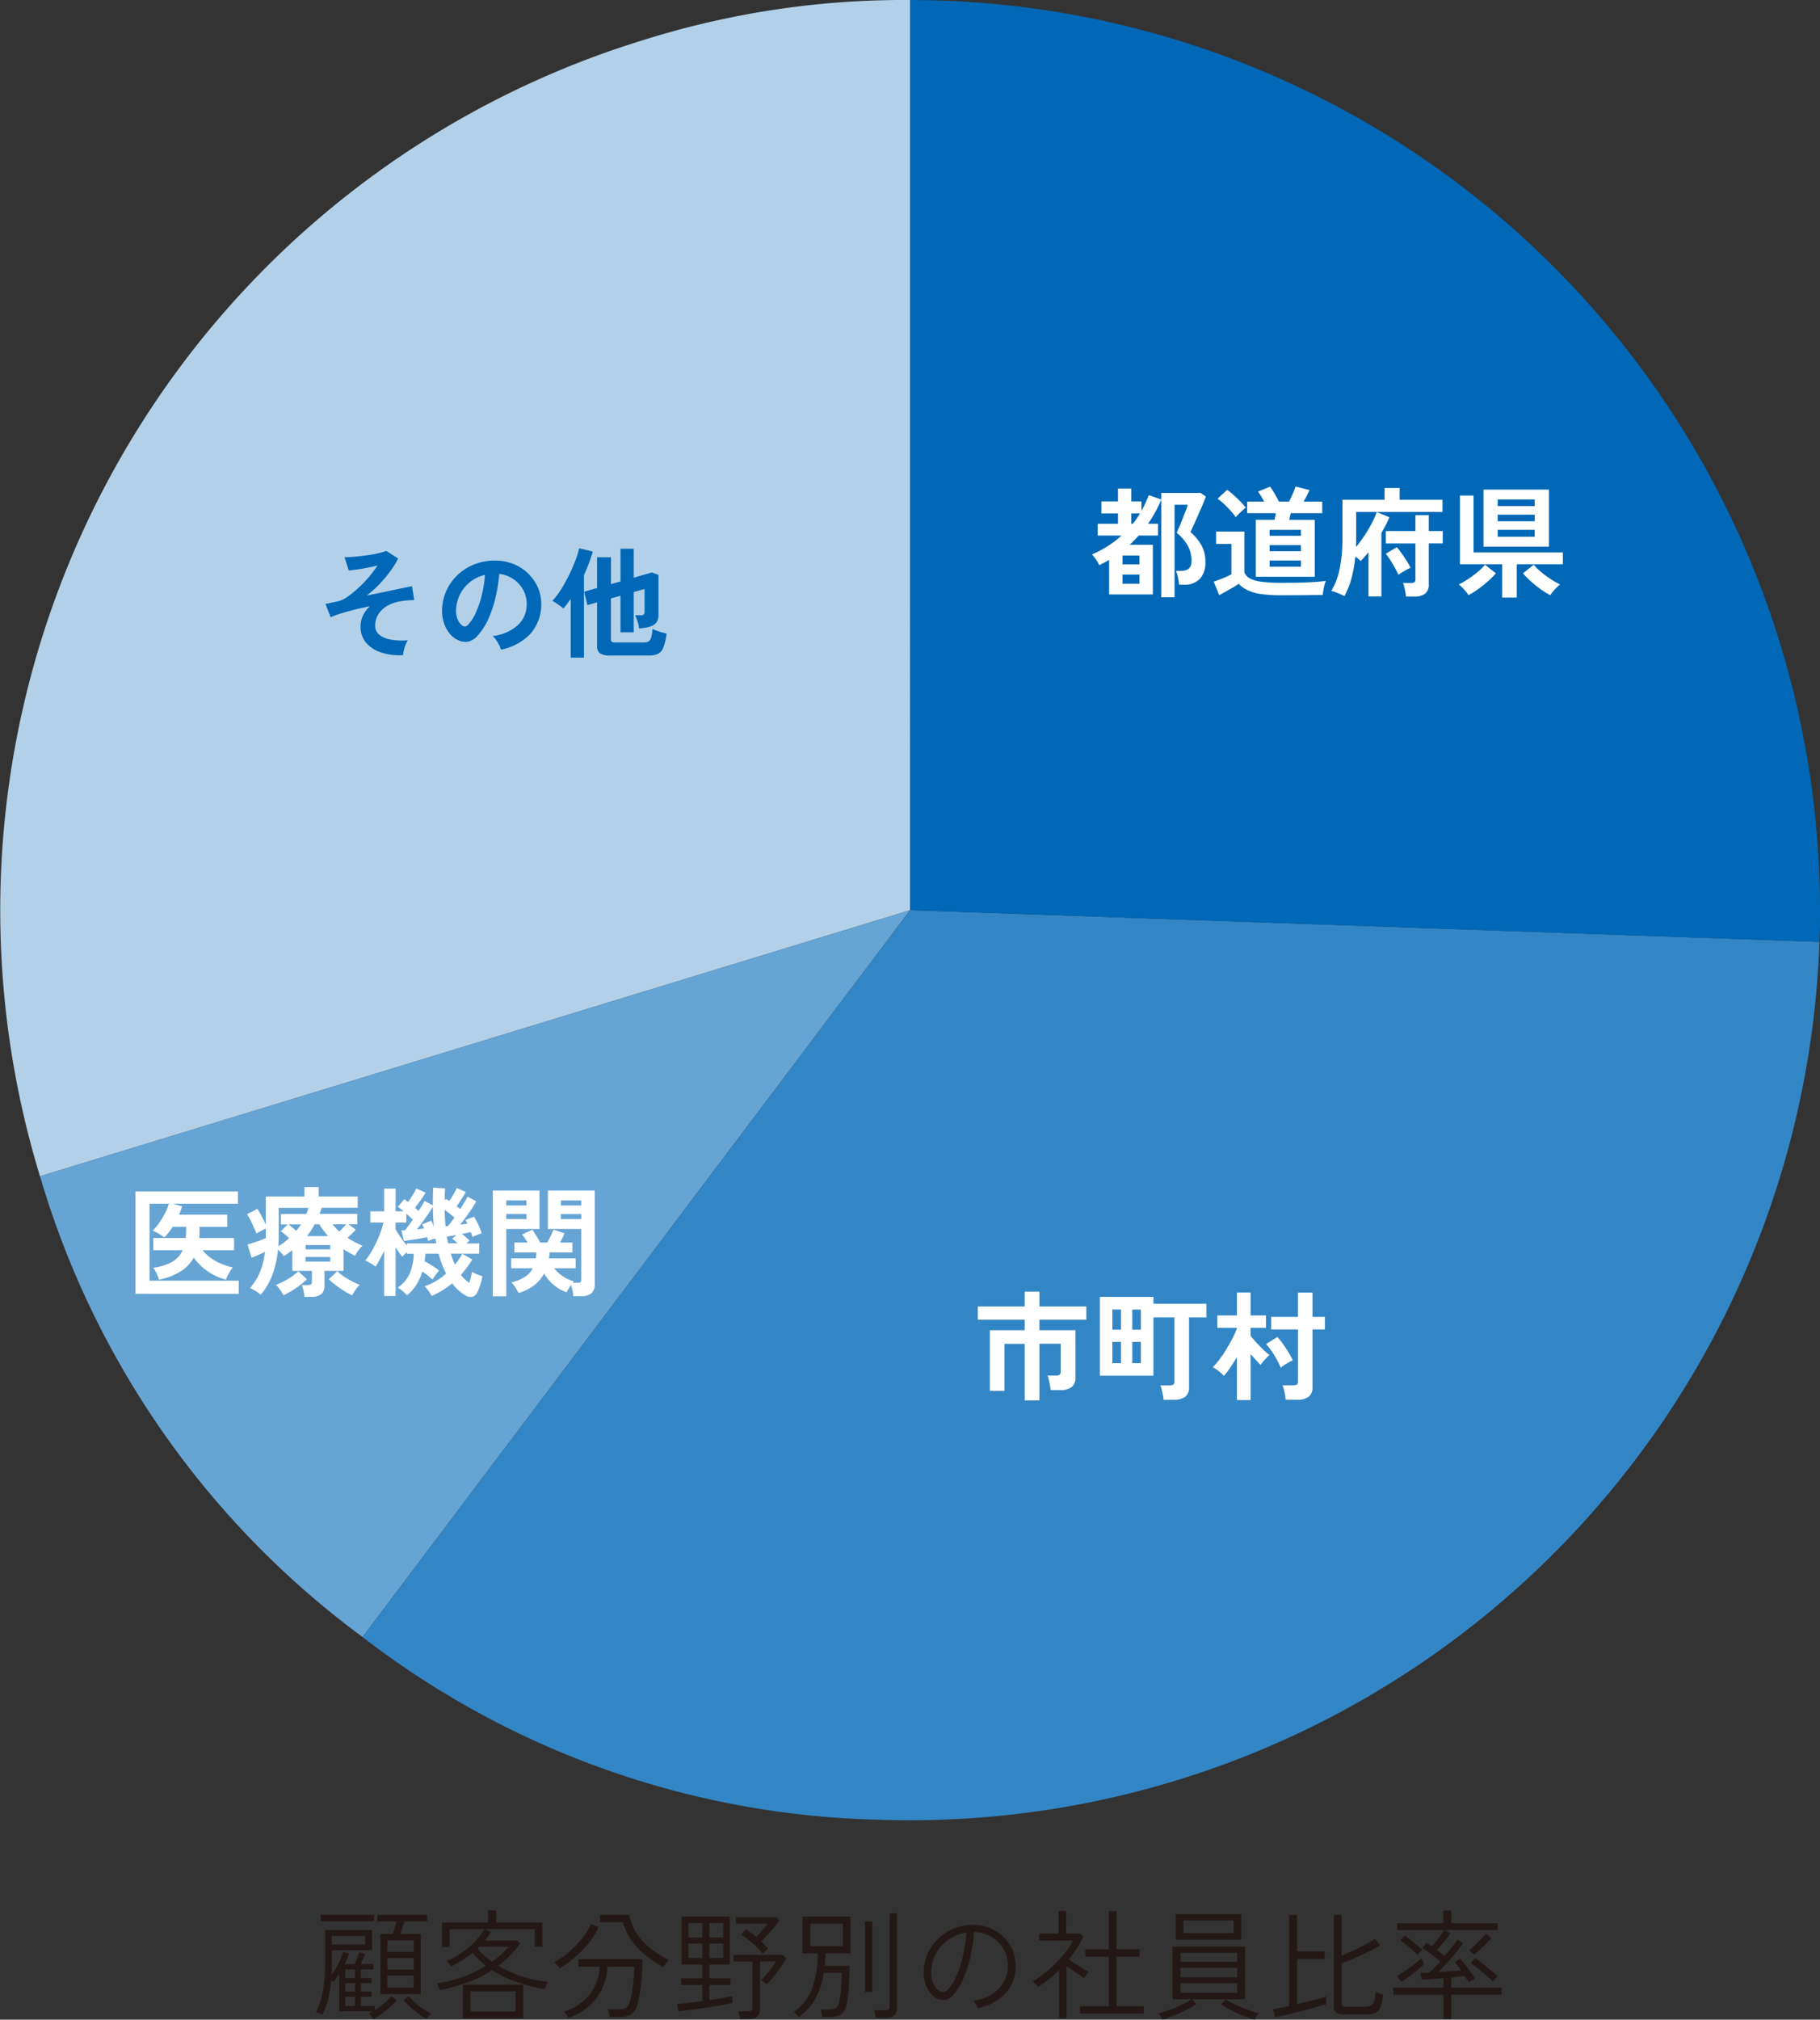 <svg id="グループ_442895" data-name="グループ 442895" xmlns="http://www.w3.org/2000/svg" xmlns:xlink="http://www.w3.org/1999/xlink" width="220" height="244.069" viewBox="0 0 220 244.069">
  <rect x="0" y="0" width="220" height="244.069" fill="#333333" stroke="none"/>
  <defs>
    <clipPath id="clip-path">
      <rect id="長方形_3884" data-name="長方形 3884" width="220" height="244.069" fill="none"/>
    </clipPath>
  </defs>
  <g id="グループ_442890" data-name="グループ 442890" clip-path="url(#clip-path)">
    <path id="パス_210630" data-name="パス 210630" d="M110.015,109.991,4.835,142.148A109.986,109.986,0,0,1,77.859,4.813,104.988,104.988,0,0,1,110.016,0Z" transform="translate(0 0)" fill="#b2d1e9"/>
    <path id="パス_210631" data-name="パス 210631" d="M109.2,91.449,43.009,179.288A106.4,106.4,0,0,1,4.02,123.6Z" transform="translate(0.815 18.54)" fill="#66a4d4"/>
    <path id="パス_210632" data-name="パス 210632" d="M102.628,91.449l109.918,3.838A109.986,109.986,0,0,1,98.789,201.368a106.067,106.067,0,0,1-62.352-22.08Z" transform="translate(7.387 18.54)" fill="#3386c5"/>
    <path id="パス_210633" data-name="パス 210633" d="M91.471,109.99V.005A109.985,109.985,0,0,1,201.456,109.99c0,1.764,0,2.078-.067,3.838Z" transform="translate(18.544 0.001)" fill="#0068b7"/>
    <path id="パス_210634" data-name="パス 210634" d="M118.129,62.22V50.428a16.365,16.365,0,0,1-.72,1.487q-.406.736-.882,1.429h1.2v1.428h-2.338q-.247.29-.52.564t-.563.547h2.8v6.005h-5.284V57.717q-.289.159-.585.316t-.613.319a3.612,3.612,0,0,0-.382-.678,4.418,4.418,0,0,0-.5-.621,13.232,13.232,0,0,0,1.882-.989,12.075,12.075,0,0,0,1.7-1.293h-2.887V53.344h2.455V52.1h-2.006V50.645h2.006V49.086h1.6v1.559h1.24V51.8c.165-.308.32-.621.47-.938s.286-.646.411-.981l1.514.533v-.794h4.75l.649.447q-.117.276-.3.73t-.419.981c-.155.351-.305.7-.456,1.039s-.286.647-.411.916-.22.471-.289.606a6.383,6.383,0,0,1,1.271,1.508,3.982,3.982,0,0,1,.533,2.114A2.858,2.858,0,0,1,122.791,60a2.5,2.5,0,0,1-1.918.707h-.592a6.916,6.916,0,0,0-.138-.867,4.437,4.437,0,0,0-.237-.807h.621q1.254,0,1.256-1.169A3.768,3.768,0,0,0,121.333,56a5.657,5.657,0,0,0-1.341-1.559q.085-.2.281-.657c.13-.3.266-.635.41-1s.277-.7.4-1.019a6.28,6.28,0,0,0,.238-.72h-1.589V62.22Zm-4.691-3.969h2.051V57.182h-2.051Zm0,2.337h2.051v-1.1h-2.051Zm1.055-7.244h.188a7.172,7.172,0,0,0,.461-.606c.146-.212.279-.423.4-.635h-1.052Z" transform="translate(22.249 9.951)" fill="#fff"/>
    <path id="パス_210635" data-name="パス 210635" d="M130.211,62.027a17.175,17.175,0,0,1-2.519-.152,5.642,5.642,0,0,1-1.615-.461,4.093,4.093,0,0,1-1.091-.772,6.283,6.283,0,0,1-.7.455q-.44.251-.886.5t-.751.419l-.665-1.632c.165-.058.386-.138.665-.244s.558-.22.836-.339a4.239,4.239,0,0,0,.636-.326V55.821h-1.847v-1.5h3.419v4.937a1.445,1.445,0,0,0,.68.743,4.162,4.162,0,0,0,1.443.4,19.136,19.136,0,0,0,2.395.121q1.849,0,3.176-.058c.885-.037,1.6-.1,2.15-.172a3.347,3.347,0,0,0-.159.482c-.059.218-.106.438-.144.665s-.063.411-.072.556q-.4,0-1.055.007c-.432,0-.892.01-1.377.013s-.95.007-1.393.007Zm-5.57-9.438a7.541,7.541,0,0,0-.621-.781c-.25-.278-.512-.548-.787-.808a6.958,6.958,0,0,0-.787-.649l1.155-1.067a7.11,7.11,0,0,1,.779.619q.433.391.837.8a9.046,9.046,0,0,1,.649.73,4.017,4.017,0,0,0-.39.324q-.245.224-.476.455c-.154.155-.273.28-.361.376m2.425,7.2V52.905h2.266c.029-.124.058-.257.087-.4s.053-.271.072-.4h-3.464v-1.4h2.064c-.125-.221-.255-.441-.391-.664s-.254-.4-.358-.548l1.455-.592a8.05,8.05,0,0,1,.557.852q.31.536.512.953h1.227c.135-.269.281-.579.44-.93a6.6,6.6,0,0,0,.339-.889l1.689.42c-.077.182-.18.4-.309.657s-.263.5-.4.742H135.1v1.4h-3.81c-.029.126-.058.259-.088.4s-.057.273-.085.4h3.087v6.886Zm1.675-4.95h3.781v-.723h-3.781Zm0,1.862h3.781v-.736h-3.781Zm0,1.875h3.781v-.751h-3.781Z" transform="translate(24.73 9.912)" fill="#fff"/>
    <path id="パス_210636" data-name="パス 210636" d="M138.294,62.146V56.79c-.155.194-.308.379-.462.556s-.313.349-.476.514a4.865,4.865,0,0,0-.649-.534,16.283,16.283,0,0,1-.469,2.626,9.455,9.455,0,0,1-.859,2.15q-.2-.114-.5-.245t-.585-.237a3.582,3.582,0,0,0-.491-.152,8.481,8.481,0,0,0,1.024-2.742,18.609,18.609,0,0,0,.319-3.666v-4.6h5.094v-1.43h1.82v1.43h5.181v1.472H136.807v3.16c0,.184,0,.364-.007.542s-.012.357-.02.541A15.366,15.366,0,0,0,137.8,54.8a16.319,16.319,0,0,0,.888-1.5,11.087,11.087,0,0,0,.606-1.357l1.53.621q-.188.447-.432.931c-.165.322-.344.641-.535.96v7.693Zm4.532.013a4.315,4.315,0,0,0-.072-.54q-.058-.312-.13-.615a2.661,2.661,0,0,0-.159-.49h.967a.691.691,0,0,0,.411-.094.445.445,0,0,0,.123-.369V55.736h-3.578v-1.5h3.578V52.317h1.618v1.918h1.687v1.5h-1.687V60.7a1.342,1.342,0,0,1-.434,1.1,2.041,2.041,0,0,1-1.313.354Zm-.909-2.64q-.3-.637-.722-1.342a10.882,10.882,0,0,0-.807-1.2l1.341-.794c.261.318.544.7.853,1.155a14.559,14.559,0,0,1,.808,1.328q-.319.144-.73.381c-.273.16-.522.316-.743.47" transform="translate(27.126 9.939)" fill="#fff"/>
    <path id="パス_210637" data-name="パス 210637" d="M147.792,61.953a3.389,3.389,0,0,0-.318-.433q-.216-.26-.455-.5a4.173,4.173,0,0,0-.41-.368,6.747,6.747,0,0,0,.843-.462q.455-.289.909-.621a9.355,9.355,0,0,0,.83-.678,5.606,5.606,0,0,0,.592-.621l1.313,1.039a9.064,9.064,0,0,1-.917.931,13.947,13.947,0,0,1-1.205.967,10.315,10.315,0,0,1-1.183.743m4.07.289V58.214h-5.109v-8.3H148.4v6.87h10.793v1.429h-5.569v4.027ZM149.6,49.194h7.909v6.9H149.6Zm1.719,1.992h4.473v-.794h-4.473Zm0,1.833h4.473v-.794h-4.473Zm0,1.876h4.473v-.837h-4.473Zm6.349,7.058a10.211,10.211,0,0,1-1.183-.743,13.143,13.143,0,0,1-1.2-.967,9.426,9.426,0,0,1-.909-.931l1.3-1.039a5.723,5.723,0,0,0,.592.621,9.184,9.184,0,0,0,.83.678q.455.332.916.621a6.978,6.978,0,0,0,.852.462,4.561,4.561,0,0,0-.419.368,5.7,5.7,0,0,0-.455.5q-.209.26-.325.433" transform="translate(29.722 9.973)" fill="#fff"/>
    <path id="パス_210638" data-name="パス 210638" d="M38.7,204.99a1.034,1.034,0,0,0-.144-.188l-.238-.267a1.52,1.52,0,0,0-.18-.18q.115-.072.245-.137t.274-.152H34.576v-4.532c-.114.173-.231.344-.346.512a5.194,5.194,0,0,1-.375.483q-.029-.029-.1-.087t-.159-.115a15.673,15.673,0,0,1-.346,2.143,9.9,9.9,0,0,1-.707,2.013,1.913,1.913,0,0,0-.39-.18,2.174,2.174,0,0,0-.4-.123,9.442,9.442,0,0,0,.86-2.648,20.288,20.288,0,0,0,.251-3.413v-3.882H38.53v2.439H33.681v1.53q0,.361-.007.722c0,.241-.013.481-.022.722a9.027,9.027,0,0,0,.83-1.4,9.768,9.768,0,0,0,.556-1.386l.707.216a9.4,9.4,0,0,1-.505,1.27h1.183q.159-.332.318-.736t.26-.693l.707.216q-.1.245-.245.577c-.1.221-.194.433-.289.635H38.7V199H37.188v1.025h1.3v.621h-1.3v1.025h1.3v.621h-1.3v1.126h1.674v.534a12.365,12.365,0,0,0,1.126-.852,7.091,7.091,0,0,0,.895-.88l.649.476a7.963,7.963,0,0,1-.852.866q-.491.433-1,.808a8.085,8.085,0,0,1-.974.621m-6.379-12.585H38.79v.779H32.324Zm1.357,3.579h4.027v-1.039H33.681Zm1.632,4.041h1.169V199H35.313Zm0,1.645h1.169v-1.025H35.313Zm0,1.746h1.169V202.29H35.313Zm4.228-1.443v-7.26h1.487q.13-.332.26-.743t.231-.772H39.18v-.794H45.2v.794H42.456q-.1.361-.245.772t-.26.743h2.468v7.26Zm.852-5.08h3.175v-1.4H40.392Zm0,2.122h3.175v-1.4H40.392Zm0,2.179h3.175v-1.459H40.392Zm4.72,3.781a11.079,11.079,0,0,1-.953-.628q-.505-.368-.981-.794a8.2,8.2,0,0,1-.837-.859l.621-.476a6.95,6.95,0,0,0,.772.794,9.259,9.259,0,0,0,.967.751,7.8,7.8,0,0,0,.96.563q-.043.043-.159.18l-.231.274q-.115.137-.159.195" transform="translate(6.436 39.006)" fill="#231815"/>
    <path id="パス_210639" data-name="パス 210639" d="M44.279,201.59a1.5,1.5,0,0,0-.087-.238q-.072-.166-.152-.339a.827.827,0,0,0-.138-.231,16.908,16.908,0,0,0,3.219-.823,14.781,14.781,0,0,0,2.713-1.313,9.787,9.787,0,0,1-.852-.743,9.152,9.152,0,0,1-.749-.83,13.558,13.558,0,0,1-2.6,1.66,1.763,1.763,0,0,0-.137-.195c-.072-.091-.148-.185-.225-.281a1.085,1.085,0,0,0-.173-.188,10.948,10.948,0,0,0,2.728-1.71,8.19,8.19,0,0,0,1.82-2.129h-4.2v2.136h-.909v-2.944H50.1v-1.472h.966v1.472h5.585v2.915h-.909v-2.107H49.676l.781.289c-.115.192-.237.38-.361.563s-.255.356-.39.52h3.925l.346.375a13.9,13.9,0,0,1-2.641,2.67,14.084,14.084,0,0,0,2.85,1.277,14.877,14.877,0,0,0,3.154.671,2.275,2.275,0,0,0-.136.245,3.94,3.94,0,0,0-.167.375c-.048.125-.081.212-.1.26a21.54,21.54,0,0,1-3.477-.9,13.764,13.764,0,0,1-2.873-1.392,14.5,14.5,0,0,1-2.858,1.435,23.072,23.072,0,0,1-3.448.974m2.757-.664h7.3V205h-7.3Zm.923,3.262h5.456v-2.454H47.959Zm2.627-6.033a12.93,12.93,0,0,0,1.082-.873,9.743,9.743,0,0,0,.924-.945H49.042l-.218.216a6.049,6.049,0,0,0,.781.83,11.03,11.03,0,0,0,.98.772" transform="translate(8.901 38.914)" fill="#231815"/>
    <path id="パス_210640" data-name="パス 210640" d="M56.36,198.871a1.93,1.93,0,0,0-.173-.224l-.267-.31a1.982,1.982,0,0,0-.208-.217,9.069,9.069,0,0,0,1.731-1.191,12.393,12.393,0,0,0,1.588-1.638,8.708,8.708,0,0,0,1.141-1.8l.894.4a9.156,9.156,0,0,1-1.227,1.963,12.649,12.649,0,0,1-1.645,1.681,14.9,14.9,0,0,1-1.833,1.335m1.011,5.975a.946.946,0,0,0-.109-.231q-.094-.159-.2-.318a1.046,1.046,0,0,0-.18-.216,6.116,6.116,0,0,0,3.139-2.114,6.031,6.031,0,0,0,1.176-3.283H58.626v-.924h7.75c0,.425-.014.885-.043,1.386s-.07,1-.123,1.5-.118.974-.195,1.422a10.452,10.452,0,0,1-.26,1.162,2,2,0,0,1-.771,1.2,2.67,2.67,0,0,1-1.408.318H62.393a3.588,3.588,0,0,0-.079-.5,2.06,2.06,0,0,0-.136-.44H63.49a1.627,1.627,0,0,0,.9-.188,1.37,1.37,0,0,0,.447-.736q.114-.39.215-.931t.173-1.14q.072-.6.108-1.162t.036-.967H62.133a7.256,7.256,0,0,1-.6,2.533,6.394,6.394,0,0,1-1.552,2.15,7.161,7.161,0,0,1-2.611,1.479m11.5-6.134a15.824,15.824,0,0,1-2.078-1.393,9.061,9.061,0,0,1-1.725-1.79,6.571,6.571,0,0,1-1.046-2.23H61.239v-.895h3.536a6.082,6.082,0,0,0,.953,2.331,7.754,7.754,0,0,0,1.711,1.8,12.478,12.478,0,0,0,2.128,1.313c-.038.04-.108.118-.209.239s-.2.239-.3.36a1.779,1.779,0,0,0-.188.267" transform="translate(11.295 39.006)" fill="#231815"/>
    <path id="パス_210641" data-name="パス 210641" d="M68.2,204l-.144-.866q.491-.029,1.306-.13l1.725-.216v-1.948H68.55v-.808h2.54v-1.66h-2.5v-5.8h5.83v5.8H71.941v1.66H74.5v.808H71.941v1.82q.895-.117,1.653-.247t1.147-.217v.794q-.447.115-1.1.245t-1.414.245c-.505.078-1.008.152-1.508.224s-.969.135-1.407.188-.806.089-1.1.108m1.212-8.905H71.09v-1.746H69.416Zm0,2.482H71.09v-1.746H69.416Zm2.526-2.482h1.675v-1.746H71.941Zm0,2.482h1.675v-1.746H71.941Zm3.709,7.361q-.029-.2-.094-.484a2.009,2.009,0,0,0-.137-.426H76.6a.648.648,0,0,0,.433-.115.5.5,0,0,0,.13-.39V198H74.858v-.794h5.96l.433.4a8.99,8.99,0,0,1-.642,1.032q-.411.584-.866,1.147t-.859.981a.983.983,0,0,0-.195-.166l-.3-.216a1.969,1.969,0,0,0-.209-.137,6.188,6.188,0,0,0,.635-.642q.361-.411.693-.859a7.612,7.612,0,0,0,.505-.751H78.075v5.759q0,1.183-1.328,1.183Zm2.742-7.866a8.256,8.256,0,0,0-1.212-1.27,13.4,13.4,0,0,0-1.386-1.054l.548-.649q.289.188.622.419a8,8,0,0,1,.663.52c.212-.231.447-.5.707-.8a9.448,9.448,0,0,0,.635-.815H75.16v-.779h4.878l.4.375q-.231.332-.621.8t-.815.938c-.284.313-.546.586-.787.815q.216.2.419.419l.39.419Z" transform="translate(13.798 39.041)" fill="#231815"/>
    <path id="パス_210642" data-name="パス 210642" d="M80.379,204.777c-.029-.039-.084-.1-.165-.188s-.167-.171-.253-.251a.711.711,0,0,0-.2-.152,6.014,6.014,0,0,0,2.178-2.715,12.046,12.046,0,0,0,.751-4.388H80.841v-4.431H86.63v4.431H83.6q-.014.8-.085,1.515h3.016c0,.558-.013,1.122-.036,1.689s-.063,1.1-.115,1.6-.119.939-.195,1.313a1.9,1.9,0,0,1-.68,1.234,2.5,2.5,0,0,1-1.428.339h-.852a2.721,2.721,0,0,0-.088-.484,3.7,3.7,0,0,0-.13-.426h.981a1.49,1.49,0,0,0,.9-.209,1.264,1.264,0,0,0,.384-.758,11.858,11.858,0,0,0,.237-1.732c.043-.625.066-1.2.066-1.717H83.4a8.881,8.881,0,0,1-1.1,3.262,6.726,6.726,0,0,1-1.912,2.064m1.414-8.557h3.911V193.5H81.794Zm6.6-2.974h.879v8.515h-.879Zm1.285,11.618a3.493,3.493,0,0,0-.079-.469,2.073,2.073,0,0,0-.138-.426H90.8a.672.672,0,0,0,.433-.108.5.5,0,0,0,.129-.4V192.249h.895v11.432a1.149,1.149,0,0,1-.316.894,1.451,1.451,0,0,1-1,.289Z" transform="translate(16.17 38.975)" fill="#231815"/>
    <path id="パス_210643" data-name="パス 210643" d="M99.378,203.474a2.062,2.062,0,0,0-.231-.461,2.413,2.413,0,0,0-.318-.419,5.636,5.636,0,0,0,2.179-.766,4.4,4.4,0,0,0,1.443-1.414,3.656,3.656,0,0,0,.563-1.79,4.225,4.225,0,0,0-.238-1.667,4,4,0,0,0-.823-1.357,4.12,4.12,0,0,0-2.836-1.319h-.2a17.9,17.9,0,0,1-.419,2.929,15.337,15.337,0,0,1-.859,2.678,7.241,7.241,0,0,1-1.248,2.013,1.654,1.654,0,0,1-.88.556,1.691,1.691,0,0,1-.967-.108,2.318,2.318,0,0,1-.895-.693,3.568,3.568,0,0,1-.628-1.192,4.226,4.226,0,0,1-.18-1.521,5.6,5.6,0,0,1,.57-2.259,5.757,5.757,0,0,1,1.378-1.79,6.052,6.052,0,0,1,4.373-1.481,4.967,4.967,0,0,1,1.847.447,5.337,5.337,0,0,1,1.566,1.1,4.742,4.742,0,0,1,1.054,1.639,4.988,4.988,0,0,1,.31,2.084,4.645,4.645,0,0,1-1.277,3.045,6.263,6.263,0,0,1-3.283,1.746m-4.561-2.035a.939.939,0,0,0,.433.079.726.726,0,0,0,.491-.266,6.136,6.136,0,0,0,1.082-1.74,13.474,13.474,0,0,0,.779-2.431,17.292,17.292,0,0,0,.39-2.742,4.886,4.886,0,0,0-2.136.829,4.94,4.94,0,0,0-1.494,1.645,5,5,0,0,0-.628,2.173,3.05,3.05,0,0,0,.3,1.566,1.951,1.951,0,0,0,.787.886" transform="translate(18.82 39.209)" fill="#231815"/>
    <path id="パス_210644" data-name="パス 210644" d="M106.989,204.968v-5.816a14.076,14.076,0,0,1-1.218,1.084q-.644.505-1.322.966a1.377,1.377,0,0,0-.179-.215c-.091-.1-.186-.191-.283-.283a1.375,1.375,0,0,0-.215-.179,9.921,9.921,0,0,0,1.451-.975,15.438,15.438,0,0,0,1.4-1.276,16.5,16.5,0,0,0,1.205-1.387,8.944,8.944,0,0,0,.852-1.3h-4.113v-.852h2.353v-2.727h.909v2.727h1.716l.376.39a13.445,13.445,0,0,1-.808,1.422,15.7,15.7,0,0,1-.968,1.322c.25.172.528.356.831.548s.6.372.879.54.523.3.716.4c-.029.03-.084.1-.167.209s-.159.22-.23.325a1.266,1.266,0,0,0-.137.232c-.29-.174-.631-.392-1.026-.658s-.77-.517-1.125-.758v6.264Zm2.527-.548v-.895h3.478v-5.99H110.15v-.895h2.844v-4.618h.923v4.618h2.8v.895h-2.8v5.99h3.292v.895Z" transform="translate(21.038 38.926)" fill="#231815"/>
    <path id="パス_210645" data-name="パス 210645" d="M116.925,205.062c-.02-.037-.064-.109-.13-.215s-.138-.212-.209-.318a.994.994,0,0,0-.166-.2c.287-.069.618-.167.987-.3s.747-.275,1.127-.433.737-.325,1.074-.5a7.317,7.317,0,0,0,.838-.49h-2.309v-6.35H126.9v6.35h-6.424l.535.606a10.871,10.871,0,0,1-1.212.692q-.723.363-1.481.665t-1.392.49m1.586-12.73h7.939v3.075h-7.939Zm.579,5.759h6.856v-1.081H119.09Zm0,1.863h6.856v-1.14H119.09Zm0,1.891h6.856v-1.169H119.09Zm.361-7.216h6.062V193.1h-6.062Zm8.6,10.449c-.385-.106-.83-.259-1.335-.455s-1-.42-1.481-.665a9.649,9.649,0,0,1-1.226-.728l.534-.606a7.443,7.443,0,0,0,.859.482c.34.17.7.333,1.081.492s.753.3,1.12.426a8.465,8.465,0,0,0,.953.274,1.52,1.52,0,0,0-.152.216c-.073.115-.142.229-.209.338s-.117.186-.144.225" transform="translate(23.602 38.992)" fill="#231815"/>
    <path id="パス_210646" data-name="パス 210646" d="M128.21,204.773l-.259-.966c.21-.04.486-.093.823-.159s.7-.144,1.1-.232v-11h.967v4.388h3.348v.939h-3.348V203.2q1.01-.247,1.983-.491t1.553-.434v.925q-.4.128-1.032.3t-1.357.361c-.486.124-.969.248-1.45.367s-.926.23-1.335.326-.74.167-.99.215m8.345-.332a1.685,1.685,0,0,1-.983-.209.88.88,0,0,1-.274-.743V192.4h.924v4.922q.664-.26,1.422-.606T139.1,196a13.063,13.063,0,0,0,1.176-.686l.621.779q-.606.363-1.429.772t-1.681.779q-.859.37-1.566.613v4.793a.472.472,0,0,0,.115.346.676.676,0,0,0,.462.114h2.252a1.59,1.59,0,0,0,.686-.123.861.861,0,0,0,.4-.512,4.547,4.547,0,0,0,.2-1.182,2.137,2.137,0,0,0,.44.195q.281.094.469.152a4.87,4.87,0,0,1-.346,1.552,1.28,1.28,0,0,1-.649.677,2.628,2.628,0,0,1-1,.166Z" transform="translate(25.94 39.006)" fill="#231815"/>
    <path id="パス_210647" data-name="パス 210647" d="M146.1,205.066v-2.915h-6.076v-.866H146.1v-1.14l-1.515.108c-.481.034-.855.055-1.125.065l-.13-.808c.124-.01.278-.019.461-.029l.606-.029a8.107,8.107,0,0,0,.615-.585c.225-.236.459-.488.7-.758q-.345-.289-.751-.6c-.269-.207-.528-.4-.778-.585a7.356,7.356,0,0,0-.651-.433l.55-.635c.087.057.182.125.289.2s.215.158.331.245q.375-.419.794-.967a11.772,11.772,0,0,0,.693-1H140.5v-.823h5.585v-1.559h.966v1.559h5.587v.823H146.3l.649.39q-.186.274-.475.642t-.6.729q-.31.361-.586.649.262.188.505.382l.447.354q.476-.577.895-1.111t.651-.895l.677.462q-.318.462-.829,1.082c-.343.414-.7.83-1.076,1.248s-.73.791-1.068,1.119c.482-.029.965-.06,1.45-.094s.912-.065,1.279-.094q-.216-.3-.42-.563a4.4,4.4,0,0,0-.361-.419l.68-.419a7,7,0,0,1,.591.7q.346.455.686.931a8.246,8.246,0,0,1,.512.794,1.642,1.642,0,0,0-.209.115q-.164.1-.332.195c-.111.063-.184.1-.224.123a2.854,2.854,0,0,0-.195-.354c-.082-.13-.174-.272-.28-.426q-.319.043-.736.087t-.895.087v1.227h6.105v.866h-6.105v2.915Zm-5.094-4.474-.521-.707q.4-.231.96-.613c.372-.255.738-.524,1.1-.808a11.3,11.3,0,0,0,.882-.744l.1.218.146.318c.048.106.076.173.087.2q-.392.346-.882.758t-.981.772q-.489.361-.894.606m1.947-3.247a7.865,7.865,0,0,0-.634-.621q-.375-.332-.758-.642c-.255-.207-.485-.378-.687-.512l.55-.592a8.756,8.756,0,0,1,.706.527c.28.226.548.452.808.678s.462.411.606.556a1.763,1.763,0,0,0-.172.159c-.088.087-.172.172-.253.26a2.4,2.4,0,0,0-.167.188m6.856-.029a1.292,1.292,0,0,0-.172-.173q-.132-.115-.253-.231a1.013,1.013,0,0,0-.182-.146c.184-.143.409-.343.68-.6s.528-.514.778-.778.443-.474.579-.628l.649.548q-.247.274-.606.635t-.751.729c-.261.244-.5.459-.723.642m2.266,3.233q-.3-.3-.8-.729c-.331-.284-.669-.563-1.01-.837s-.636-.493-.886-.657l.548-.621c.269.183.574.411.916.686s.675.546,1,.815.6.505.807.707c-.029.029-.084.089-.165.18s-.165.179-.245.267a2.39,2.39,0,0,0-.167.188" transform="translate(28.387 38.916)" fill="#231815"/>
    <path id="パス_210648" data-name="パス 210648" d="M103.945,142.928v-6.84h-2.454v5.685H99.731v-7.332h4.214v-1.269H98.273v-1.6h5.672V129.78h1.776v1.791h5.671v1.6h-5.671v1.269h4.359v5.7a1.4,1.4,0,0,1-.47,1.175,2.252,2.252,0,0,1-1.407.369h-1.126a4.234,4.234,0,0,0-.079-.579c-.043-.22-.089-.44-.136-.657a3.072,3.072,0,0,0-.16-.527h1.026a.754.754,0,0,0,.432-.093.473.473,0,0,0,.13-.4v-3.348h-2.568v6.84Z" transform="translate(19.923 26.31)" fill="#fff"/>
    <path id="パス_210649" data-name="パス 210649" d="M118.244,142.75a4.21,4.21,0,0,0-.078-.579q-.065-.33-.144-.657a2.987,2.987,0,0,0-.166-.512h1.126a.752.752,0,0,0,.44-.1.458.458,0,0,0,.137-.39V132.79h-2.54v7.044h-6.48v-9.526h6.48v.836h6.408v1.645h-2.107V141.2a1.412,1.412,0,0,1-.463,1.177,2.226,2.226,0,0,1-1.4.368Zm-6.19-8.486h1.039v-2.426h-1.039Zm0,4.054h1.039v-2.569h-1.039Zm2.41-4.054H115.5v-2.426h-1.039Zm0,4.054H115.5v-2.569h-1.039Z" transform="translate(22.409 26.418)" fill="#fff"/>
    <path id="パス_210650" data-name="パス 210650" d="M124.808,142.868v-5.195q-.39.664-.795,1.256a11.374,11.374,0,0,1-.764,1.01,8.507,8.507,0,0,0-.657-.579,3.516,3.516,0,0,0-.714-.462,6.957,6.957,0,0,0,.815-.93c.284-.38.562-.794.837-1.241s.524-.891.751-1.329a9.413,9.413,0,0,0,.527-1.189v-.073h-2.367v-1.5h2.367v-2.77h1.659v2.77h1.862v1.5h-1.862v.983q.3.375.723.829c.278.3.56.589.844.859a8.189,8.189,0,0,0,.714.622,4.776,4.776,0,0,0-.376.354c-.144.149-.28.3-.41.455s-.23.279-.3.374c-.153-.153-.337-.345-.548-.576s-.427-.477-.649-.737v5.571Zm5.3-3.926a11.866,11.866,0,0,0-.758-1.456,8.9,8.9,0,0,0-1.019-1.387l1.372-.852a8.708,8.708,0,0,1,.693.867c.23.326.449.659.657,1a8.686,8.686,0,0,1,.512.953q-.318.144-.73.381a5.685,5.685,0,0,0-.728.5m.592,3.884a5.181,5.181,0,0,0-.073-.577c-.038-.221-.084-.439-.137-.651a3.7,3.7,0,0,0-.165-.518h1.285a.809.809,0,0,0,.44-.094.442.442,0,0,0,.136-.384v-6.277H128.95v-1.515h3.232v-2.931h1.761v2.931h1.5v1.515h-1.5v6.957a1.412,1.412,0,0,1-.462,1.175,2.218,2.218,0,0,1-1.4.369Z" transform="translate(24.708 26.328)" fill="#fff"/>
    <path id="パス_210651" data-name="パス 210651" d="M42.09,67.951a7.12,7.12,0,0,1-2.663-.326,3.95,3.95,0,0,1-1.819-1.19,2.933,2.933,0,0,1-.655-1.934,3.065,3.065,0,0,1,.3-1.357,3.718,3.718,0,0,1,.837-1.111q-.965.2-1.891.432t-1.667.463a8.81,8.81,0,0,0-1.19.447l-.636-1.616q.173-.029.52-.1l.953-.2a3.434,3.434,0,0,0,1.214-.577,12.293,12.293,0,0,0,1.349-1.1,15.925,15.925,0,0,0,1.276-1.342A12.858,12.858,0,0,0,39,57.126q-.565.13-1.221.26t-1.256.216c-.4.057-.734.1-1,.115l-.505-1.6q.534,0,1.256-.066c.481-.042.967-.1,1.458-.165s.943-.149,1.357-.245a6.3,6.3,0,0,0,.968-.29l1.442.925a10.3,10.3,0,0,1-.866,1.414,15.023,15.023,0,0,1-1.306,1.588A13.624,13.624,0,0,1,37.7,60.749q1.138-.231,2.243-.462l1.964-.411q.857-.18,1.262-.253l.274,1.674c-.182,0-.4.01-.664.029s-.544.053-.852.1a4.694,4.694,0,0,0-1.566.469,3.206,3.206,0,0,0-1.183,1,2.559,2.559,0,0,0-.455,1.53,1.326,1.326,0,0,0,.505,1.068,3.029,3.029,0,0,0,1.4.585,7.926,7.926,0,0,0,2.035.079,3.565,3.565,0,0,0-.39.895,4.611,4.611,0,0,0-.188.895" transform="translate(6.631 11.221)" fill="#0068b7"/>
    <path id="パス_210652" data-name="パス 210652" d="M51.548,67.089a2.689,2.689,0,0,0-.215-.548,4.855,4.855,0,0,0-.368-.615,3.1,3.1,0,0,0-.411-.482,5.43,5.43,0,0,0,3.009-1.293,3.326,3.326,0,0,0,1.088-2.331,3.56,3.56,0,0,0-.388-1.905,3.758,3.758,0,0,0-2.917-1.977,20.063,20.063,0,0,1-.432,2.743,14.44,14.44,0,0,1-.859,2.626,7.611,7.611,0,0,1-1.321,2.08,2.193,2.193,0,0,1-1.149.735,2.035,2.035,0,0,1-1.175-.159,2.8,2.8,0,0,1-1.068-.821,4,4,0,0,1-.708-1.336,4.709,4.709,0,0,1-.2-1.653,5.976,5.976,0,0,1,2.094-4.285,6.255,6.255,0,0,1,2.122-1.2,6.763,6.763,0,0,1,2.555-.333,5.745,5.745,0,0,1,2.064.492,5.39,5.39,0,0,1,2.822,2.944,5.408,5.408,0,0,1-1.061,5.49,6.732,6.732,0,0,1-3.48,1.827m-4.689-2.917a.557.557,0,0,0,.331.117.492.492,0,0,0,.346-.174,5.062,5.062,0,0,0,.961-1.471,12.108,12.108,0,0,0,.736-2.152,14.286,14.286,0,0,0,.382-2.439,4.481,4.481,0,0,0-2.988,2.3,4.591,4.591,0,0,0-.505,1.885,2.71,2.71,0,0,0,.18,1.175,1.772,1.772,0,0,0,.556.758" transform="translate(9.007 11.419)" fill="#0068b7"/>
    <path id="パス_210653" data-name="パス 210653" d="M57.732,68.307v-7.1q-.447.649-.88,1.169a6.2,6.2,0,0,0-.642-.5q-.368-.254-.7-.44a8.356,8.356,0,0,0,1.068-1.393,19.132,19.132,0,0,0,.967-1.746q.447-.916.765-1.761a10.482,10.482,0,0,0,.447-1.45l1.645.4a20.07,20.07,0,0,1-1.068,2.843v9.973Zm4.734-.26a2.067,2.067,0,0,1-1.191-.26,1.018,1.018,0,0,1-.354-.88V61.625l-1.169.332-.39-1.616,1.559-.447V56.184H62.6v3.232L63.75,59.1V55.144h1.6v3.494l2.179-.621.808.287v4.937q0,1.126-1.328,1.4c-.135.028-.3.055-.483.078s-.363.046-.527.066a4.562,4.562,0,0,0-.216-.953,4.881,4.881,0,0,0-.26-.649H66.2a.57.57,0,0,0,.354-.087.388.388,0,0,0,.108-.318V60.007l-1.313.376v4.864h-1.6V60.831l-1.155.318v4.936a.371.371,0,0,0,.108.3.73.73,0,0,0,.426.085H66.55a1.162,1.162,0,0,0,.585-.121.792.792,0,0,0,.318-.477,5.247,5.247,0,0,0,.166-1.031c.125.058.289.124.491.2s.414.147.635.209.413.112.577.152a7.016,7.016,0,0,1-.4,1.7,1.374,1.374,0,0,1-.664.758,2.773,2.773,0,0,1-1.111.188Z" transform="translate(11.253 11.168)" fill="#0068b7"/>
    <path id="パス_210654" data-name="パス 210654" d="M13.612,132.085V119.716H26V121.2H18.129l1.126.318c-.057.165-.115.33-.173.5a4.8,4.8,0,0,1-.2.5h5.832v1.472h-3.35v.375q0,.52-.043.981h4.214v1.472h-3.8a5.192,5.192,0,0,0,1.573,1.306,7.645,7.645,0,0,0,2.064.772,4.291,4.291,0,0,0-.3.44q-.173.281-.318.563a3.037,3.037,0,0,0-.2.469,6.64,6.64,0,0,1-2.187-.989,6.877,6.877,0,0,1-1.71-1.667,4.653,4.653,0,0,1-1.588,1.667,7.985,7.985,0,0,1-2.612,1,4.047,4.047,0,0,0-.3-.787,3.2,3.2,0,0,0-.4-.657,6.184,6.184,0,0,0,2.331-.736,3.091,3.091,0,0,0,1.234-1.386h-3.55v-1.472h3.911c.019-.153.034-.313.043-.476s.014-.332.014-.505v-.375H18.115q-.231.361-.483.686a6.266,6.266,0,0,1-.527.6,6.754,6.754,0,0,0-.686-.455,3.958,3.958,0,0,0-.728-.354,6.583,6.583,0,0,0,.785-.938,9.948,9.948,0,0,0,.716-1.183,6.235,6.235,0,0,0,.461-1.14H15.315V130.5H26.1v1.588Z" transform="translate(2.76 24.27)" fill="#fff"/>
    <path id="パス_210655" data-name="パス 210655" d="M31.774,132.547a6.666,6.666,0,0,0-.123-.751,3.286,3.286,0,0,0-.209-.677h.736a.634.634,0,0,0,.375-.087.415.415,0,0,0,.115-.346V129.4H30.3v-2.5q-.245.188-.505.368t-.534.354a4.134,4.134,0,0,0-.693-.794,11.859,11.859,0,0,1-.678,3.045,7.773,7.773,0,0,1-1.414,2.41,4.969,4.969,0,0,0-.621-.455,3.864,3.864,0,0,0-.678-.354,6.644,6.644,0,0,0,1.22-1.941,9.237,9.237,0,0,0,.6-2.432c-.251.125-.527.253-.83.382l-.787.339-.491-1.6q.26-.087.671-.216t.83-.289q.419-.159.707-.274v-1.155q-.274.128-.606.3c-.221.115-.4.216-.534.3q-.1-.3-.3-.736t-.411-.866a6.91,6.91,0,0,0-.419-.736l1.256-.649q.2.318.491.859c.192.361.364.706.52,1.032v-3.377h4.676v-1.14h1.718v1.14h4.72v1.357H33.852q-.058.188-.123.375t-.137.361h4.561v1.256H37.085l.895.664c-.135.143-.289.3-.462.469s-.356.334-.548.5q.419.274.873.52a10.035,10.035,0,0,0,.945.447,2.863,2.863,0,0,0-.491.548,5.615,5.615,0,0,0-.419.664q-.361-.188-.707-.382t-.678-.411V129.4H34.184v1.8a1.224,1.224,0,0,1-.4,1.025,1.944,1.944,0,0,1-1.212.316Zm-2.555-.2a4.4,4.4,0,0,0-.382-.651,3.318,3.318,0,0,0-.512-.6,9.612,9.612,0,0,0,1.436-.707,6.677,6.677,0,0,0,1.263-.938l1.039.967a10.764,10.764,0,0,1-2.843,1.934m-.606-5.932a7.938,7.938,0,0,0,.686-.462q.325-.245.613-.505a6.656,6.656,0,0,0-1.01-.837l.852-.837h-.837v-1.256h3.074a6.141,6.141,0,0,0,.26-.736H28.657v3.377q0,.649-.043,1.256m2.165-1.862q.159-.2.3-.39t.274-.39h-1.53a5.809,5.809,0,0,1,.476.368q.245.209.476.411M31.9,126.8h2.988v-.521H31.9Zm0,1.472h2.988v-.548H31.9Zm.173-3.074h2.555q-.289-.332-.556-.686t-.512-.743h-.548a7.555,7.555,0,0,1-.44.743q-.238.354-.5.686m5.47,7.159a10.03,10.03,0,0,1-1.5-.873,10.434,10.434,0,0,1-1.328-1.075l1.025-.967a6.509,6.509,0,0,0,1.277.938,10.617,10.617,0,0,0,1.436.707,3.254,3.254,0,0,0-.52.613,5.115,5.115,0,0,0-.39.657m-1.559-7.707c.135-.135.274-.275.419-.426s.279-.3.4-.455H35.166a6.936,6.936,0,0,0,.823.88" transform="translate(5.034 24.183)" fill="#fff"/>
    <path id="パス_210656" data-name="パス 210656" d="M38.992,132.423v-5.47c-.172.375-.349.728-.527,1.054s-.349.616-.512.866a5.5,5.5,0,0,0-.621-.411,6.375,6.375,0,0,0-.621-.324,8.249,8.249,0,0,0,.693-.99,12.764,12.764,0,0,0,.649-1.218c.2-.434.379-.856.528-1.271a10.445,10.445,0,0,0,.339-1.111h-1.6V122.19h1.673v-2.742h1.387v2.742h.966c-.135-.114-.261-.22-.382-.316s-.224-.174-.31-.232l.781-.923c.066.048.138.1.215.165s.154.123.232.182c.172-.232.358-.5.556-.817a5.709,5.709,0,0,0,.439-.815l1.126.505a10.132,10.132,0,0,1-.577.888c-.25.351-.485.661-.707.931.078.069.152.135.225.2s.142.13.208.188q.245-.39.441-.707a5.442,5.442,0,0,0,.28-.505l1.01.535q-.014-1.012.043-2.137l1.443.088c-.018.25-.034.5-.043.743s-.019.492-.028.742l.172-.217c.058.038.121.081.188.123s.136.089.2.137c.164-.23.333-.493.505-.785a6.508,6.508,0,0,0,.4-.788l1.1.476c-.114.213-.279.484-.491.817s-.419.636-.619.915c.076.058.152.115.222.173s.142.112.209.159c.2-.308.385-.6.548-.873s.279-.484.346-.627l1.054.576q-.159.3-.49.8t-.716,1.033q-.382.532-.743.98c.154-.019.305-.037.456-.058s.29-.038.425-.058a3.446,3.446,0,0,0-.245-.447l1.039-.4a5.125,5.125,0,0,1,.348.613q.186.382.346.765a5.81,5.81,0,0,1,.23.642,3.137,3.137,0,0,0-.548.18c-.221.093-.409.176-.563.253-.018-.077-.046-.165-.078-.266s-.071-.21-.109-.326c-.134.03-.3.063-.482.1s-.388.078-.6.115c.153.125.312.259.475.4a4.979,4.979,0,0,1,.433.413l-.375.345h1.544v1.241H48.431l1.214.693q-.3.505-.649.974c-.232.313-.473.61-.723.888a4.292,4.292,0,0,0,1,.967,7.087,7.087,0,0,0,.2-.686q.087-.354.131-.657a1.831,1.831,0,0,0,.367.209,5.043,5.043,0,0,0,.492.195c.167.058.3.1.41.13a7.739,7.739,0,0,1-.289,1.126,5.969,5.969,0,0,1-.39.939.829.829,0,0,1-.563.432,1.016,1.016,0,0,1-.765-.144,5.5,5.5,0,0,1-1.645-1.485,11.313,11.313,0,0,1-1.175.836,10.282,10.282,0,0,1-1.322.693,3.6,3.6,0,0,0-.346-.585,3.228,3.228,0,0,0-.505-.585,7.6,7.6,0,0,0,1.372-.635,8.121,8.121,0,0,0,1.24-.895,11.969,11.969,0,0,1-.909-2.41H43.987q-.016.231-.043.462c-.02.155-.04.309-.058.463a10.163,10.163,0,0,1,.937.533,6.7,6.7,0,0,1,.808.592,6.027,6.027,0,0,0-.433.541q-.245.339-.36.527c-.165-.143-.354-.3-.571-.476s-.435-.337-.657-.491a6.374,6.374,0,0,1-.72,1.595,5.247,5.247,0,0,1-1.141,1.277,5.575,5.575,0,0,0-.518-.505,3.8,3.8,0,0,0-.592-.433,3.982,3.982,0,0,0,1.45-1.7,6.761,6.761,0,0,0,.482-2.381h-.836v-.2c-.107.1-.209.2-.31.3s-.182.192-.238.26a7.941,7.941,0,0,1-.808-1.155v5.9Zm2.743-6.119v-.231h3.55c-.011-.1-.025-.194-.043-.295s-.04-.2-.058-.3c-.144.037-.3.083-.456.136s-.3.1-.426.152a1.371,1.371,0,0,0-.051-.2c-.024-.077-.046-.159-.064-.245q-.29.058-.694.13t-.823.137c-.279.045-.533.082-.765.115s-.4.055-.505.065l-.332-1.27h.195a2.151,2.151,0,0,0,.238-.014,6.686,6.686,0,0,0,.419-.527q.26-.352.534-.758a4.914,4.914,0,0,0-.354-.346q-.209-.188-.425-.375v1.068h-1.3v.823c.144.261.34.57.591.931s.506.7.766,1m1.226-1.934c.164-.019.319-.036.462-.051s.279-.026.4-.036a3.144,3.144,0,0,0-.231-.52l1.1-.433c.048.1.1.209.158.339s.111.262.159.4c-.038-.385-.066-.779-.087-1.184s-.032-.817-.043-1.241c-.125.223-.295.491-.512.808s-.447.647-.693.989-.482.652-.714.931m3.464-.375q.072,0,.144-.007a1.2,1.2,0,0,0,.144-.022,9.6,9.6,0,0,0,.781-1.025q-.55-.462-1.185-.923.014.5.037,1c.013.331.04.657.078.973m.319,2.078h1.125c-.106-.106-.212-.207-.316-.3a2.464,2.464,0,0,0-.319-.245l.491-.476q-.361.072-.664.123c-.2.034-.36.061-.476.079.019.144.043.285.072.419s.058.269.088.4m1.687,1.241H47.047c.076.241.156.473.237.693s.171.434.268.635c.172-.21.333-.428.482-.649a6.074,6.074,0,0,0,.4-.678" transform="translate(7.443 24.192)" fill="#fff"/>
    <path id="パス_210657" data-name="パス 210657" d="M49.528,132.407V119.62h5.644v4.649H51.16v8.139Zm1.632-10.983H53.6v-.606H51.16Zm0,1.647H53.6v-.606H51.16Zm8.1,9.324a4.612,4.612,0,0,0-.094-.68c-.053-.26-.108-.485-.166-.677a4.882,4.882,0,0,0-.548.879,4.751,4.751,0,0,1-1.579-.909,5.618,5.618,0,0,1-1.147-1.342,4.475,4.475,0,0,1-1.214,1.416,5.711,5.711,0,0,1-1.876.922,5,5,0,0,0-.375-.657,5.919,5.919,0,0,0-.462-.628,5.029,5.029,0,0,0,1.618-.664,2.742,2.742,0,0,0,.937-1.039h-2.6v-1.2h2.974c.018-.106.032-.219.043-.338s.018-.244.028-.369H52.14v-1.2h1.589q-.159-.274-.333-.534a4.933,4.933,0,0,0-.331-.447l1.24-.562c.144.192.312.443.5.751s.339.571.455.793h.837c.136-.221.277-.485.427-.793a6.454,6.454,0,0,0,.324-.766l1.343.433q-.1.276-.247.57t-.289.556h1.5v1.2h-2.77a2.721,2.721,0,0,1-.023.362c-.014.114-.03.23-.051.345h3.233v1.2h-2.6a4.507,4.507,0,0,0,1,.931,5,5,0,0,0,1.387.657c-.02.02-.041.043-.066.072s-.046.059-.065.087h.579a.561.561,0,0,0,.367-.078.506.506,0,0,0,.079-.34v-6.075h-4.04V119.62h5.671v11.3a1.433,1.433,0,0,1-.4,1.113,1.9,1.9,0,0,1-1.292.361Zm-1.5-10.97h2.468v-.606H57.755Zm0,1.647h2.468v-.606H57.755Z" transform="translate(10.041 24.251)" fill="#fff"/>
  </g>
</svg>
